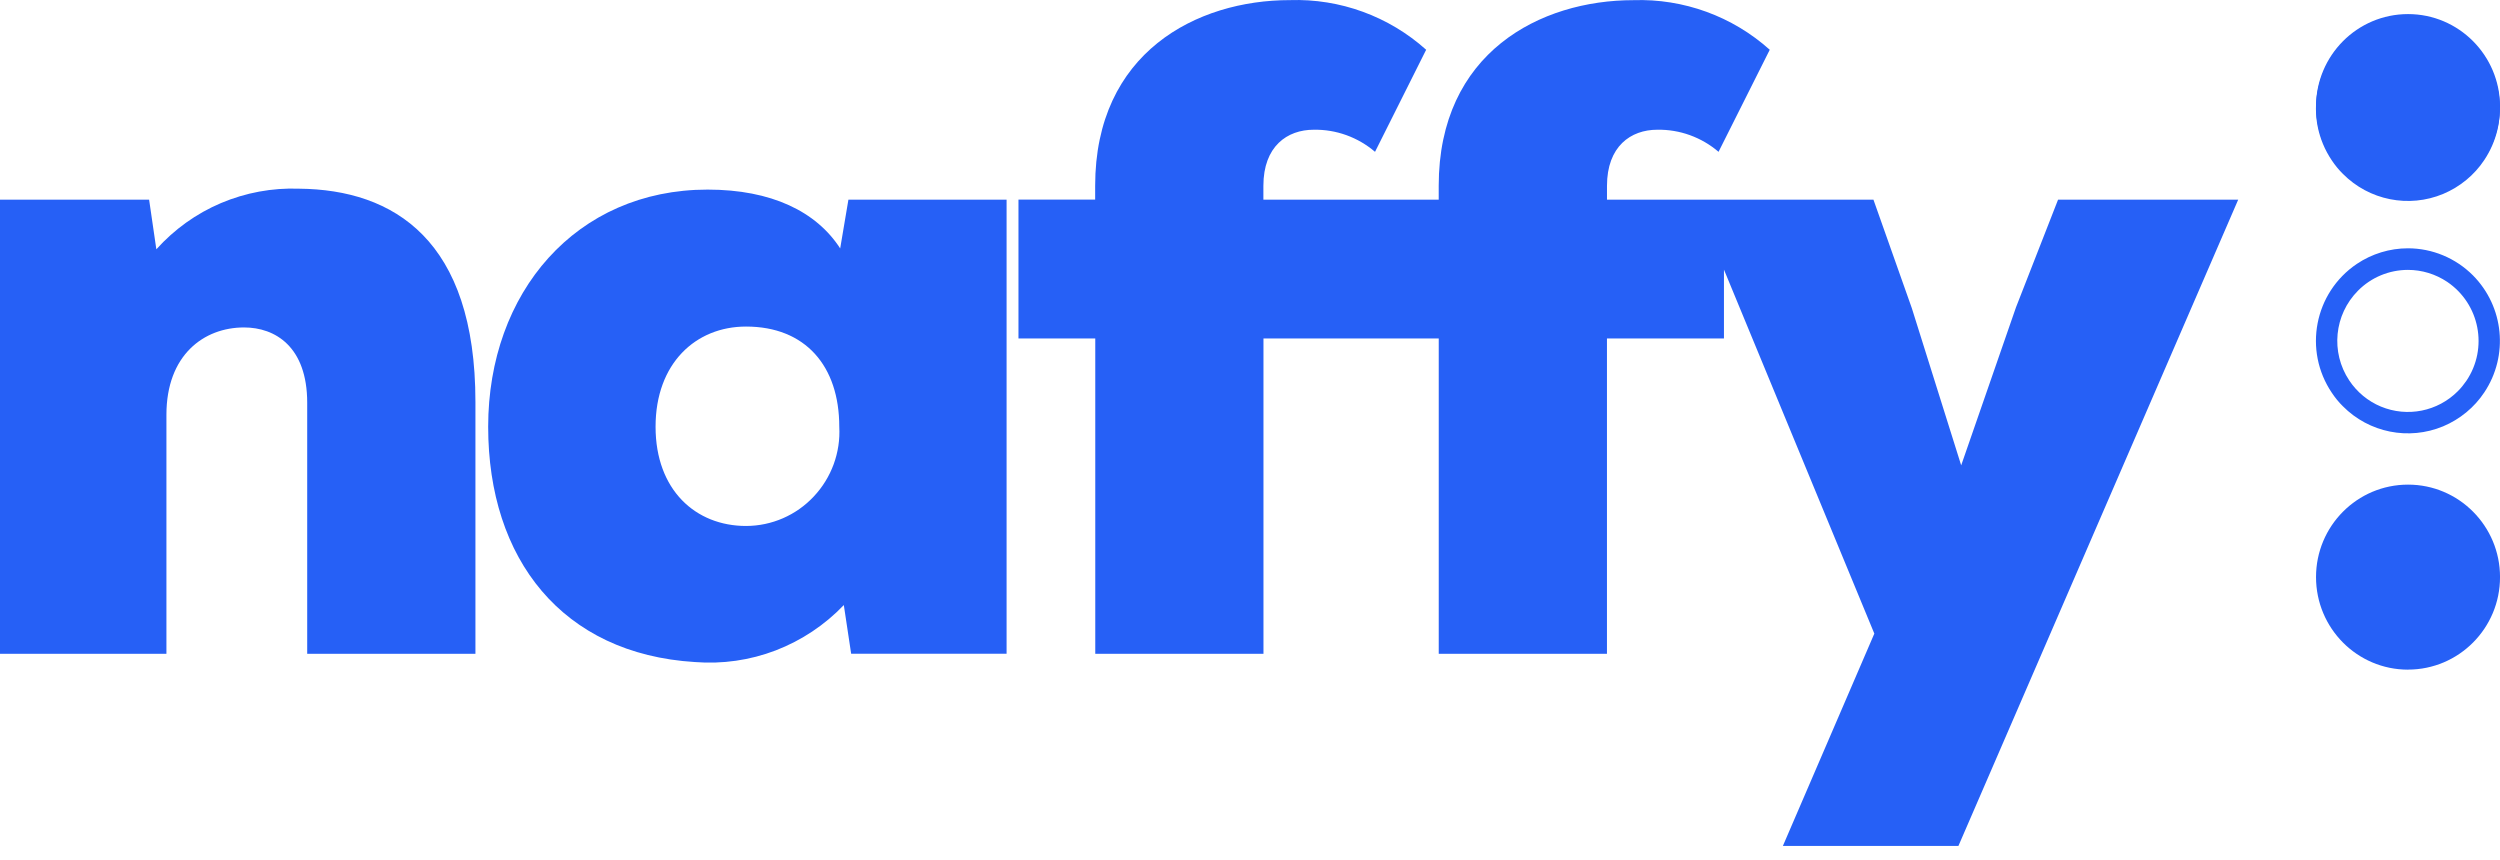 <svg width="93" height="32" viewBox="0 0 93 32" fill="none" xmlns="http://www.w3.org/2000/svg">
<path d="M17.686 14.952V24.322H11.428V14.983C11.428 12.898 10.238 12.181 9.079 12.181C7.583 12.181 6.191 13.207 6.191 15.429V24.322H0V7.428H5.547L5.816 9.274C6.482 8.533 7.302 7.944 8.219 7.555C9.137 7.167 10.126 6.983 11.122 7.019C14.657 7.052 17.686 8.933 17.686 14.952Z" fill="#2660F6"/>
<path d="M31.561 7.427H37.445V24.32H31.663L31.39 22.508C30.68 23.252 29.814 23.826 28.857 24.195C27.897 24.563 26.87 24.709 25.847 24.628C20.915 24.323 18.16 20.799 18.16 15.875C18.16 10.884 21.425 7.053 26.323 7.053C28.7 7.053 30.368 7.87 31.255 9.241L31.561 7.427ZM31.221 15.875C31.221 13.617 29.962 12.148 27.752 12.148C25.883 12.148 24.387 13.515 24.387 15.875C24.387 18.234 25.883 19.566 27.753 19.566C28.71 19.564 29.621 19.167 30.273 18.469C30.93 17.77 31.274 16.832 31.221 15.875Z" fill="#2660F6"/>
<path d="M76.56 7.427L74.996 11.429L72.956 17.311L71.12 11.464L69.692 7.427H59.78V6.914C59.78 5.443 60.665 4.826 61.65 4.826C62.486 4.811 63.297 5.106 63.93 5.648L65.835 1.851C64.446 0.606 62.63 -0.056 60.764 0.006C57.295 0.006 53.52 1.958 53.52 6.912V7.427H46.998V6.912C46.998 5.443 47.883 4.826 48.87 4.826C49.706 4.811 50.516 5.105 51.151 5.648L53.053 1.851C51.665 0.606 49.848 -0.057 47.984 0.004C44.515 0.004 40.74 1.955 40.74 6.912V7.426H37.887V12.591H40.744V24.321H47.001V12.592H53.521V24.322H59.779V12.592H64.131V10.03L69.725 23.57L66.323 31.469H72.853L83.261 7.428L76.56 7.427Z" fill="#2660F6"/>
<path d="M89.58 7.408C91.469 7.408 93.001 5.866 93.001 3.966C93.001 2.067 91.469 0.524 89.58 0.524C87.687 0.524 86.156 2.067 86.156 3.966C86.156 5.867 87.687 7.409 89.58 7.409V7.408Z" fill="#2660F6"/>
<path d="M89.58 24.909C91.469 24.909 93.001 23.368 93.001 21.468C93.001 19.568 91.469 18.028 89.58 18.028C87.687 18.028 86.156 19.569 86.156 21.468C86.156 23.369 87.687 24.911 89.58 24.911V24.909Z" fill="#2660F6"/>
<path d="M89.575 10.04C90.096 10.04 90.602 10.196 91.034 10.484C92.249 11.305 92.569 12.955 91.747 14.17C91.654 14.305 91.549 14.435 91.434 14.55C90.682 15.307 89.552 15.532 88.568 15.124C88.087 14.924 87.677 14.583 87.391 14.151C86.692 13.101 86.83 11.706 87.718 10.813C88.207 10.319 88.877 10.04 89.575 10.04ZM89.575 9.237C88.897 9.237 88.234 9.441 87.673 9.818C86.091 10.887 85.677 13.036 86.747 14.616C86.866 14.794 87.001 14.962 87.155 15.112C88.131 16.097 89.606 16.391 90.883 15.86C91.509 15.598 92.047 15.156 92.419 14.592C93.327 13.226 93.149 11.41 91.995 10.245C91.353 9.602 90.484 9.237 89.575 9.237Z" fill="#2660F6"/>
<path d="M89.575 1.394C90.096 1.394 90.602 1.549 91.034 1.84C92.249 2.661 92.569 4.309 91.747 5.524C91.654 5.661 91.549 5.789 91.434 5.906C90.682 6.661 89.552 6.886 88.568 6.479C88.087 6.279 87.677 5.941 87.391 5.506C86.692 4.457 86.83 3.062 87.718 2.168C88.207 1.674 88.877 1.394 89.575 1.394ZM89.575 0.592C88.897 0.592 88.234 0.794 87.673 1.173C86.091 2.243 85.677 4.392 86.747 5.972C86.866 6.149 87.001 6.316 87.155 6.467C88.131 7.452 89.606 7.746 90.883 7.215C91.509 6.953 92.047 6.512 92.419 5.947C93.327 4.58 93.149 2.766 91.995 1.602C91.353 0.956 90.484 0.592 89.575 0.592Z" fill="#2660F6"/>
</svg>
